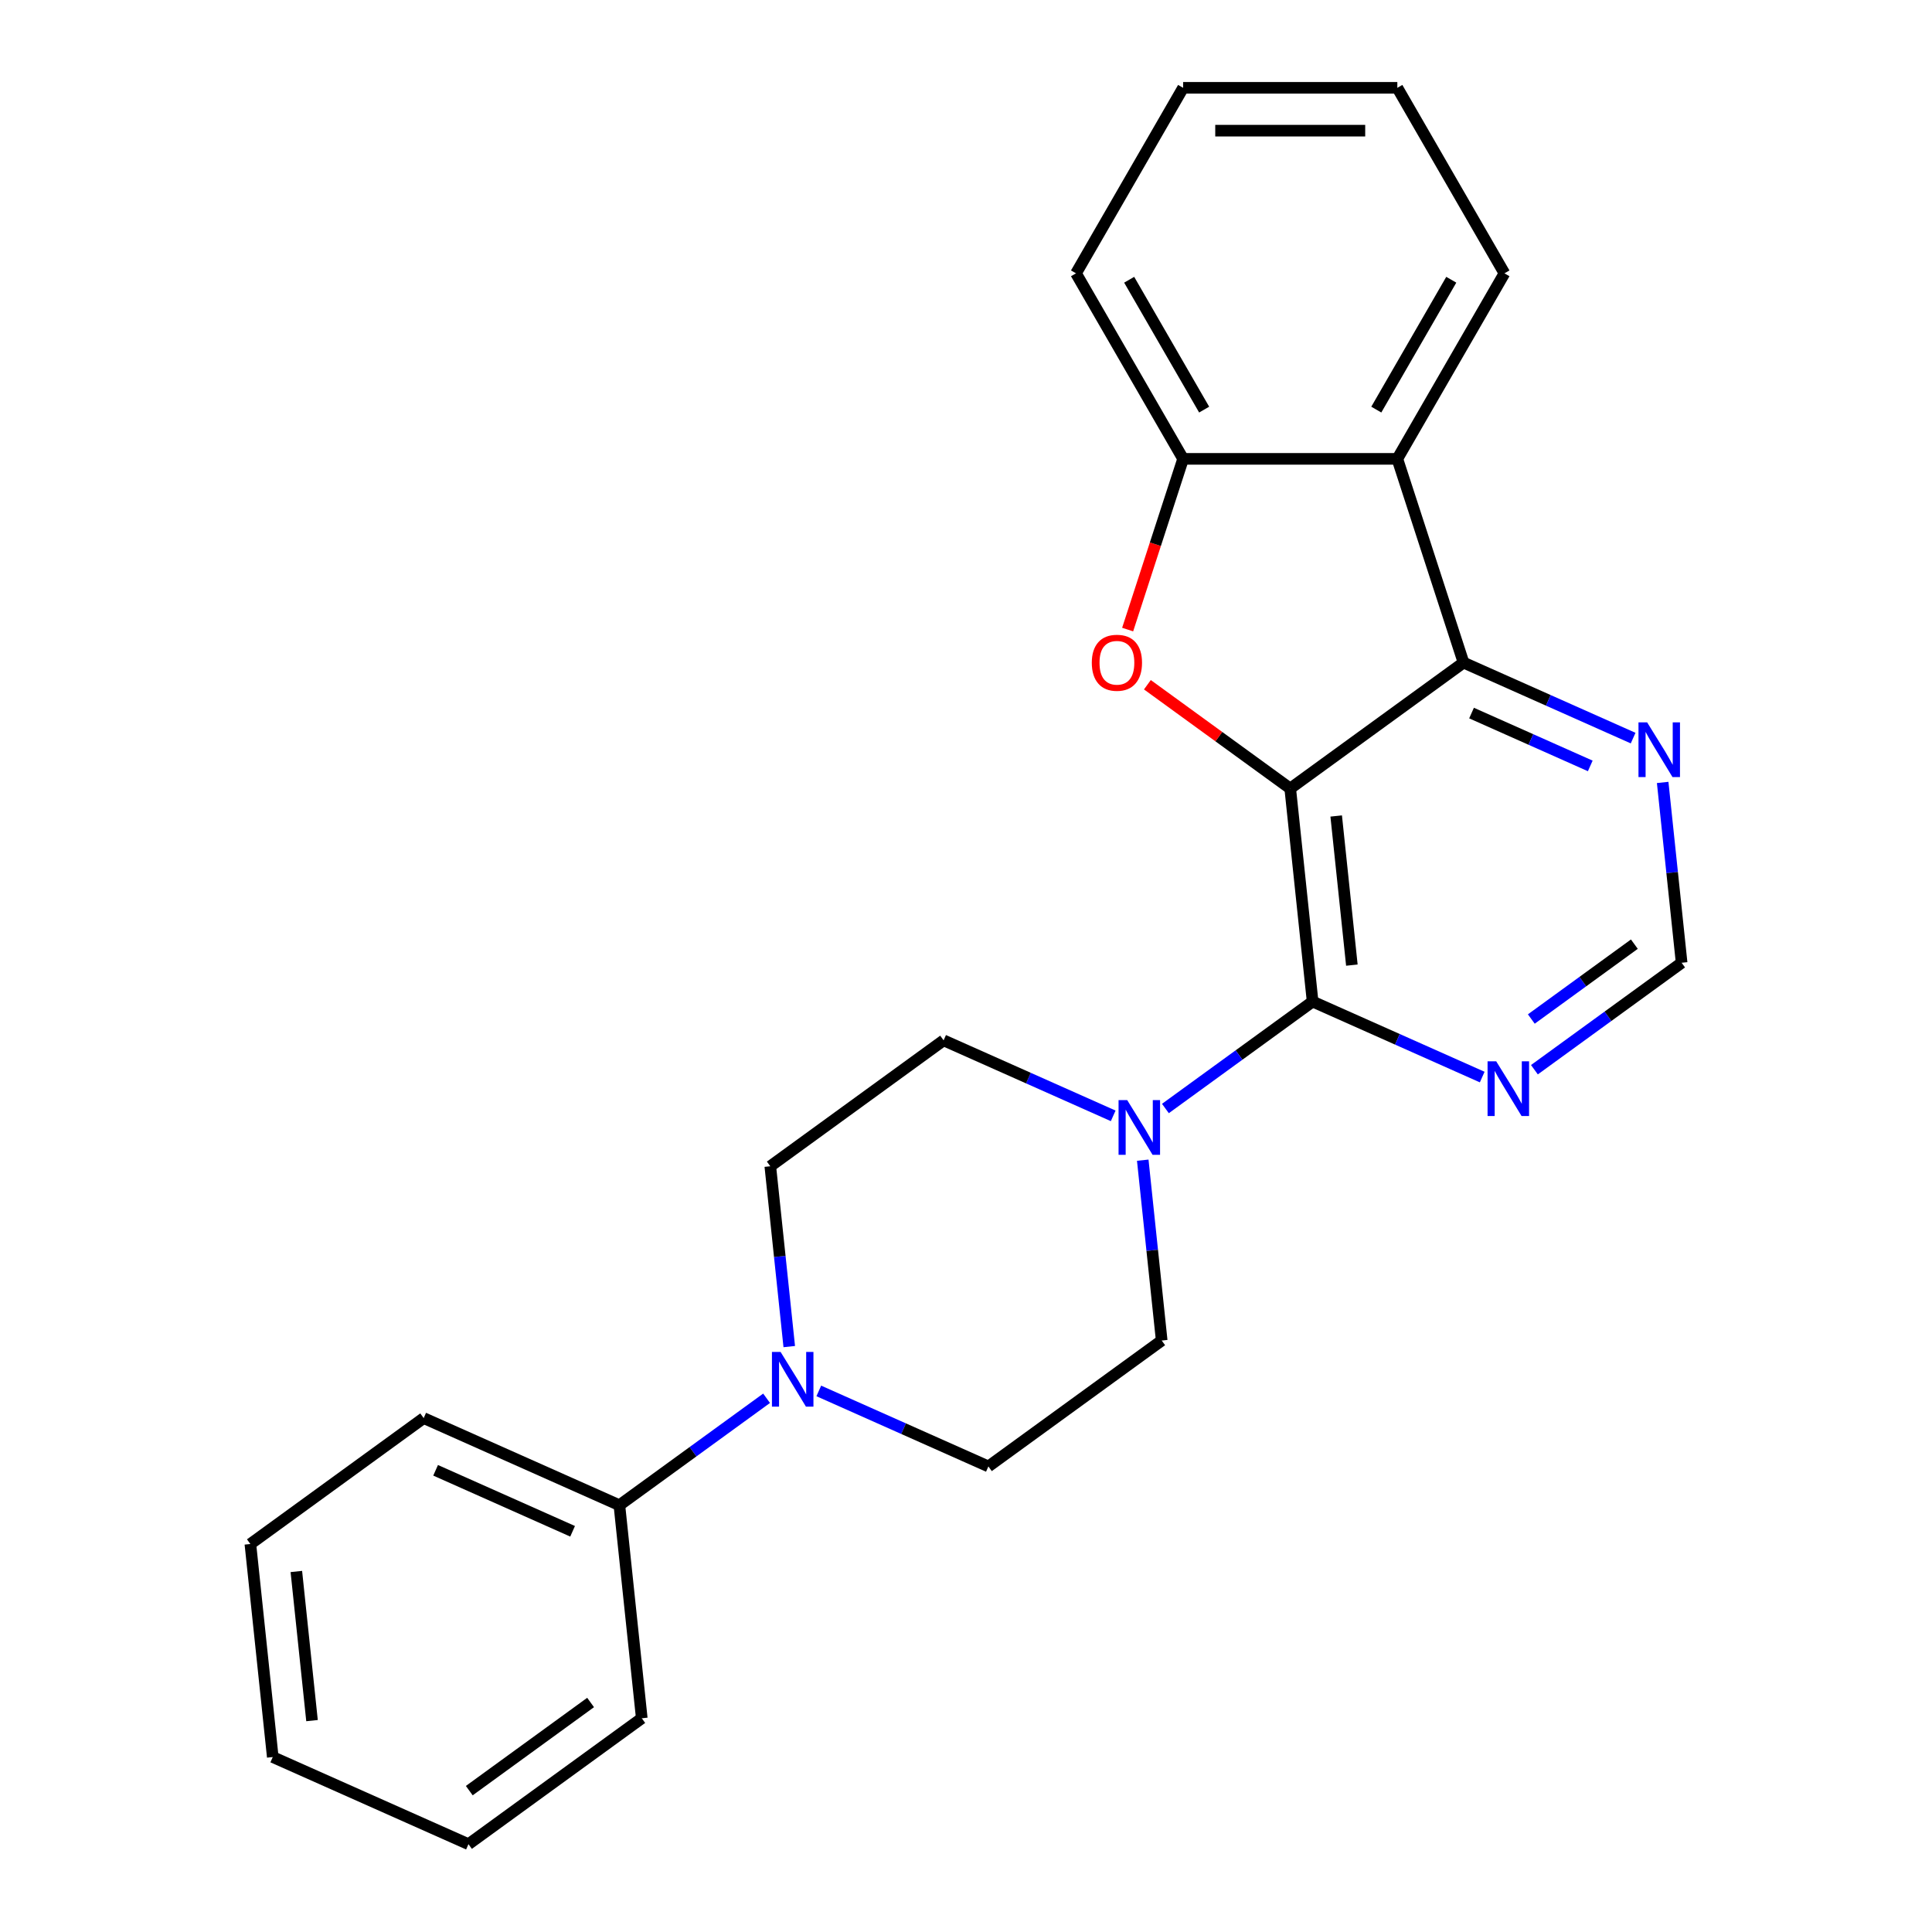 <?xml version='1.0' encoding='iso-8859-1'?>
<svg version='1.1' baseProfile='full'
              xmlns='http://www.w3.org/2000/svg'
                      xmlns:rdkit='http://www.rdkit.org/xml'
                      xmlns:xlink='http://www.w3.org/1999/xlink'
                  xml:space='preserve'
width='1000px' height='1000px' viewBox='0 0 1000 1000'>
<!-- END OF HEADER -->
<rect style='opacity:1.0;fill:#FFFFFF;stroke:none' width='1000' height='1000' x='0' y='0'> </rect>
<path class='bond-0' d='M 667.818,408.132 L 679.408,518.404' style='fill:none;fill-rule:evenodd;stroke:#000000;stroke-width:6px;stroke-linecap:butt;stroke-linejoin:miter;stroke-opacity:1' />
<path class='bond-0' d='M 691.611,422.354 L 699.724,499.545' style='fill:none;fill-rule:evenodd;stroke:#000000;stroke-width:6px;stroke-linecap:butt;stroke-linejoin:miter;stroke-opacity:1' />
<path class='bond-1' d='M 667.818,408.132 L 630.852,381.274' style='fill:none;fill-rule:evenodd;stroke:#000000;stroke-width:6px;stroke-linecap:butt;stroke-linejoin:miter;stroke-opacity:1' />
<path class='bond-1' d='M 630.852,381.274 L 593.886,354.417' style='fill:none;fill-rule:evenodd;stroke:#FF0000;stroke-width:6px;stroke-linecap:butt;stroke-linejoin:miter;stroke-opacity:1' />
<path class='bond-2' d='M 667.818,408.132 L 757.522,342.958' style='fill:none;fill-rule:evenodd;stroke:#000000;stroke-width:6px;stroke-linecap:butt;stroke-linejoin:miter;stroke-opacity:1' />
<path class='bond-4' d='M 679.408,518.404 L 641.312,546.083' style='fill:none;fill-rule:evenodd;stroke:#000000;stroke-width:6px;stroke-linecap:butt;stroke-linejoin:miter;stroke-opacity:1' />
<path class='bond-4' d='M 641.312,546.083 L 603.216,573.761' style='fill:none;fill-rule:evenodd;stroke:#0000FF;stroke-width:6px;stroke-linecap:butt;stroke-linejoin:miter;stroke-opacity:1' />
<path class='bond-7' d='M 679.408,518.404 L 723.299,537.946' style='fill:none;fill-rule:evenodd;stroke:#000000;stroke-width:6px;stroke-linecap:butt;stroke-linejoin:miter;stroke-opacity:1' />
<path class='bond-7' d='M 723.299,537.946 L 767.19,557.487' style='fill:none;fill-rule:evenodd;stroke:#0000FF;stroke-width:6px;stroke-linecap:butt;stroke-linejoin:miter;stroke-opacity:1' />
<path class='bond-5' d='M 583.667,325.866 L 598.022,281.685' style='fill:none;fill-rule:evenodd;stroke:#FF0000;stroke-width:6px;stroke-linecap:butt;stroke-linejoin:miter;stroke-opacity:1' />
<path class='bond-5' d='M 598.022,281.685 L 612.378,237.505' style='fill:none;fill-rule:evenodd;stroke:#000000;stroke-width:6px;stroke-linecap:butt;stroke-linejoin:miter;stroke-opacity:1' />
<path class='bond-3' d='M 757.522,342.958 L 723.258,237.505' style='fill:none;fill-rule:evenodd;stroke:#000000;stroke-width:6px;stroke-linecap:butt;stroke-linejoin:miter;stroke-opacity:1' />
<path class='bond-8' d='M 757.522,342.958 L 801.413,362.499' style='fill:none;fill-rule:evenodd;stroke:#000000;stroke-width:6px;stroke-linecap:butt;stroke-linejoin:miter;stroke-opacity:1' />
<path class='bond-8' d='M 801.413,362.499 L 845.304,382.041' style='fill:none;fill-rule:evenodd;stroke:#0000FF;stroke-width:6px;stroke-linecap:butt;stroke-linejoin:miter;stroke-opacity:1' />
<path class='bond-8' d='M 761.669,369.079 L 792.393,382.758' style='fill:none;fill-rule:evenodd;stroke:#000000;stroke-width:6px;stroke-linecap:butt;stroke-linejoin:miter;stroke-opacity:1' />
<path class='bond-8' d='M 792.393,382.758 L 823.117,396.437' style='fill:none;fill-rule:evenodd;stroke:#0000FF;stroke-width:6px;stroke-linecap:butt;stroke-linejoin:miter;stroke-opacity:1' />
<path class='bond-15' d='M 723.258,237.505 L 778.698,141.48' style='fill:none;fill-rule:evenodd;stroke:#000000;stroke-width:6px;stroke-linecap:butt;stroke-linejoin:miter;stroke-opacity:1' />
<path class='bond-15' d='M 712.369,212.013 L 751.177,144.795' style='fill:none;fill-rule:evenodd;stroke:#000000;stroke-width:6px;stroke-linecap:butt;stroke-linejoin:miter;stroke-opacity:1' />
<path class='bond-24' d='M 723.258,237.505 L 612.378,237.505' style='fill:none;fill-rule:evenodd;stroke:#000000;stroke-width:6px;stroke-linecap:butt;stroke-linejoin:miter;stroke-opacity:1' />
<path class='bond-10' d='M 576.192,577.562 L 532.301,558.02' style='fill:none;fill-rule:evenodd;stroke:#0000FF;stroke-width:6px;stroke-linecap:butt;stroke-linejoin:miter;stroke-opacity:1' />
<path class='bond-10' d='M 532.301,558.02 L 488.41,538.479' style='fill:none;fill-rule:evenodd;stroke:#000000;stroke-width:6px;stroke-linecap:butt;stroke-linejoin:miter;stroke-opacity:1' />
<path class='bond-11' d='M 591.484,600.51 L 596.389,647.18' style='fill:none;fill-rule:evenodd;stroke:#0000FF;stroke-width:6px;stroke-linecap:butt;stroke-linejoin:miter;stroke-opacity:1' />
<path class='bond-11' d='M 596.389,647.18 L 601.294,693.851' style='fill:none;fill-rule:evenodd;stroke:#000000;stroke-width:6px;stroke-linecap:butt;stroke-linejoin:miter;stroke-opacity:1' />
<path class='bond-16' d='M 612.378,237.505 L 556.938,141.48' style='fill:none;fill-rule:evenodd;stroke:#000000;stroke-width:6px;stroke-linecap:butt;stroke-linejoin:miter;stroke-opacity:1' />
<path class='bond-16' d='M 623.267,212.013 L 584.459,144.795' style='fill:none;fill-rule:evenodd;stroke:#000000;stroke-width:6px;stroke-linecap:butt;stroke-linejoin:miter;stroke-opacity:1' />
<path class='bond-6' d='M 423.808,719.941 L 467.699,739.483' style='fill:none;fill-rule:evenodd;stroke:#0000FF;stroke-width:6px;stroke-linecap:butt;stroke-linejoin:miter;stroke-opacity:1' />
<path class='bond-6' d='M 467.699,739.483 L 511.59,759.024' style='fill:none;fill-rule:evenodd;stroke:#000000;stroke-width:6px;stroke-linecap:butt;stroke-linejoin:miter;stroke-opacity:1' />
<path class='bond-14' d='M 396.784,723.742 L 358.688,751.421' style='fill:none;fill-rule:evenodd;stroke:#0000FF;stroke-width:6px;stroke-linecap:butt;stroke-linejoin:miter;stroke-opacity:1' />
<path class='bond-14' d='M 358.688,751.421 L 320.592,779.099' style='fill:none;fill-rule:evenodd;stroke:#000000;stroke-width:6px;stroke-linecap:butt;stroke-linejoin:miter;stroke-opacity:1' />
<path class='bond-27' d='M 408.516,696.993 L 403.611,650.323' style='fill:none;fill-rule:evenodd;stroke:#0000FF;stroke-width:6px;stroke-linecap:butt;stroke-linejoin:miter;stroke-opacity:1' />
<path class='bond-27' d='M 403.611,650.323 L 398.706,603.653' style='fill:none;fill-rule:evenodd;stroke:#000000;stroke-width:6px;stroke-linecap:butt;stroke-linejoin:miter;stroke-opacity:1' />
<path class='bond-25' d='M 794.214,553.686 L 832.31,526.008' style='fill:none;fill-rule:evenodd;stroke:#0000FF;stroke-width:6px;stroke-linecap:butt;stroke-linejoin:miter;stroke-opacity:1' />
<path class='bond-25' d='M 832.31,526.008 L 870.406,498.33' style='fill:none;fill-rule:evenodd;stroke:#000000;stroke-width:6px;stroke-linecap:butt;stroke-linejoin:miter;stroke-opacity:1' />
<path class='bond-25' d='M 792.608,527.442 L 819.275,508.067' style='fill:none;fill-rule:evenodd;stroke:#0000FF;stroke-width:6px;stroke-linecap:butt;stroke-linejoin:miter;stroke-opacity:1' />
<path class='bond-25' d='M 819.275,508.067 L 845.942,488.692' style='fill:none;fill-rule:evenodd;stroke:#000000;stroke-width:6px;stroke-linecap:butt;stroke-linejoin:miter;stroke-opacity:1' />
<path class='bond-9' d='M 860.595,404.989 L 865.5,451.659' style='fill:none;fill-rule:evenodd;stroke:#0000FF;stroke-width:6px;stroke-linecap:butt;stroke-linejoin:miter;stroke-opacity:1' />
<path class='bond-9' d='M 865.5,451.659 L 870.406,498.33' style='fill:none;fill-rule:evenodd;stroke:#000000;stroke-width:6px;stroke-linecap:butt;stroke-linejoin:miter;stroke-opacity:1' />
<path class='bond-13' d='M 488.41,538.479 L 398.706,603.653' style='fill:none;fill-rule:evenodd;stroke:#000000;stroke-width:6px;stroke-linecap:butt;stroke-linejoin:miter;stroke-opacity:1' />
<path class='bond-12' d='M 601.294,693.851 L 511.59,759.024' style='fill:none;fill-rule:evenodd;stroke:#000000;stroke-width:6px;stroke-linecap:butt;stroke-linejoin:miter;stroke-opacity:1' />
<path class='bond-17' d='M 320.592,779.099 L 219.298,734' style='fill:none;fill-rule:evenodd;stroke:#000000;stroke-width:6px;stroke-linecap:butt;stroke-linejoin:miter;stroke-opacity:1' />
<path class='bond-17' d='M 296.378,792.593 L 225.472,761.024' style='fill:none;fill-rule:evenodd;stroke:#000000;stroke-width:6px;stroke-linecap:butt;stroke-linejoin:miter;stroke-opacity:1' />
<path class='bond-18' d='M 320.592,779.099 L 332.182,889.372' style='fill:none;fill-rule:evenodd;stroke:#000000;stroke-width:6px;stroke-linecap:butt;stroke-linejoin:miter;stroke-opacity:1' />
<path class='bond-19' d='M 778.698,141.48 L 723.258,45.455' style='fill:none;fill-rule:evenodd;stroke:#000000;stroke-width:6px;stroke-linecap:butt;stroke-linejoin:miter;stroke-opacity:1' />
<path class='bond-20' d='M 556.938,141.48 L 612.378,45.455' style='fill:none;fill-rule:evenodd;stroke:#000000;stroke-width:6px;stroke-linecap:butt;stroke-linejoin:miter;stroke-opacity:1' />
<path class='bond-22' d='M 219.298,734 L 129.594,799.174' style='fill:none;fill-rule:evenodd;stroke:#000000;stroke-width:6px;stroke-linecap:butt;stroke-linejoin:miter;stroke-opacity:1' />
<path class='bond-21' d='M 332.182,889.372 L 242.478,954.545' style='fill:none;fill-rule:evenodd;stroke:#000000;stroke-width:6px;stroke-linecap:butt;stroke-linejoin:miter;stroke-opacity:1' />
<path class='bond-21' d='M 305.692,881.207 L 242.899,926.829' style='fill:none;fill-rule:evenodd;stroke:#000000;stroke-width:6px;stroke-linecap:butt;stroke-linejoin:miter;stroke-opacity:1' />
<path class='bond-26' d='M 723.258,45.455 L 612.378,45.455' style='fill:none;fill-rule:evenodd;stroke:#000000;stroke-width:6px;stroke-linecap:butt;stroke-linejoin:miter;stroke-opacity:1' />
<path class='bond-26' d='M 706.626,67.631 L 629.01,67.631' style='fill:none;fill-rule:evenodd;stroke:#000000;stroke-width:6px;stroke-linecap:butt;stroke-linejoin:miter;stroke-opacity:1' />
<path class='bond-23' d='M 242.478,954.545 L 141.184,909.446' style='fill:none;fill-rule:evenodd;stroke:#000000;stroke-width:6px;stroke-linecap:butt;stroke-linejoin:miter;stroke-opacity:1' />
<path class='bond-28' d='M 129.594,799.174 L 141.184,909.446' style='fill:none;fill-rule:evenodd;stroke:#000000;stroke-width:6px;stroke-linecap:butt;stroke-linejoin:miter;stroke-opacity:1' />
<path class='bond-28' d='M 153.387,813.397 L 161.5,890.588' style='fill:none;fill-rule:evenodd;stroke:#000000;stroke-width:6px;stroke-linecap:butt;stroke-linejoin:miter;stroke-opacity:1' />
<path  class='atom-2' d='M 565.114 343.038
Q 565.114 336.238, 568.474 332.438
Q 571.834 328.638, 578.114 328.638
Q 584.394 328.638, 587.754 332.438
Q 591.114 336.238, 591.114 343.038
Q 591.114 349.918, 587.714 353.838
Q 584.314 357.718, 578.114 357.718
Q 571.874 357.718, 568.474 353.838
Q 565.114 349.958, 565.114 343.038
M 578.114 354.518
Q 582.434 354.518, 584.754 351.638
Q 587.114 348.718, 587.114 343.038
Q 587.114 337.478, 584.754 334.678
Q 582.434 331.838, 578.114 331.838
Q 573.794 331.838, 571.434 334.638
Q 569.114 337.438, 569.114 343.038
Q 569.114 348.758, 571.434 351.638
Q 573.794 354.518, 578.114 354.518
' fill='#FF0000'/>
<path  class='atom-5' d='M 583.444 569.418
L 592.724 584.418
Q 593.644 585.898, 595.124 588.578
Q 596.604 591.258, 596.684 591.418
L 596.684 569.418
L 600.444 569.418
L 600.444 597.738
L 596.564 597.738
L 586.604 581.338
Q 585.444 579.418, 584.204 577.218
Q 583.004 575.018, 582.644 574.338
L 582.644 597.738
L 578.964 597.738
L 578.964 569.418
L 583.444 569.418
' fill='#0000FF'/>
<path  class='atom-7' d='M 404.036 699.765
L 413.316 714.765
Q 414.236 716.245, 415.716 718.925
Q 417.196 721.605, 417.276 721.765
L 417.276 699.765
L 421.036 699.765
L 421.036 728.085
L 417.156 728.085
L 407.196 711.685
Q 406.036 709.765, 404.796 707.565
Q 403.596 705.365, 403.236 704.685
L 403.236 728.085
L 399.556 728.085
L 399.556 699.765
L 404.036 699.765
' fill='#0000FF'/>
<path  class='atom-8' d='M 774.442 549.343
L 783.722 564.343
Q 784.642 565.823, 786.122 568.503
Q 787.602 571.183, 787.682 571.343
L 787.682 549.343
L 791.442 549.343
L 791.442 577.663
L 787.562 577.663
L 777.602 561.263
Q 776.442 559.343, 775.202 557.143
Q 774.002 554.943, 773.642 554.263
L 773.642 577.663
L 769.962 577.663
L 769.962 549.343
L 774.442 549.343
' fill='#0000FF'/>
<path  class='atom-9' d='M 852.556 373.897
L 861.836 388.897
Q 862.756 390.377, 864.236 393.057
Q 865.716 395.737, 865.796 395.897
L 865.796 373.897
L 869.556 373.897
L 869.556 402.217
L 865.676 402.217
L 855.716 385.817
Q 854.556 383.897, 853.316 381.697
Q 852.116 379.497, 851.756 378.817
L 851.756 402.217
L 848.076 402.217
L 848.076 373.897
L 852.556 373.897
' fill='#0000FF'/>
</svg>
